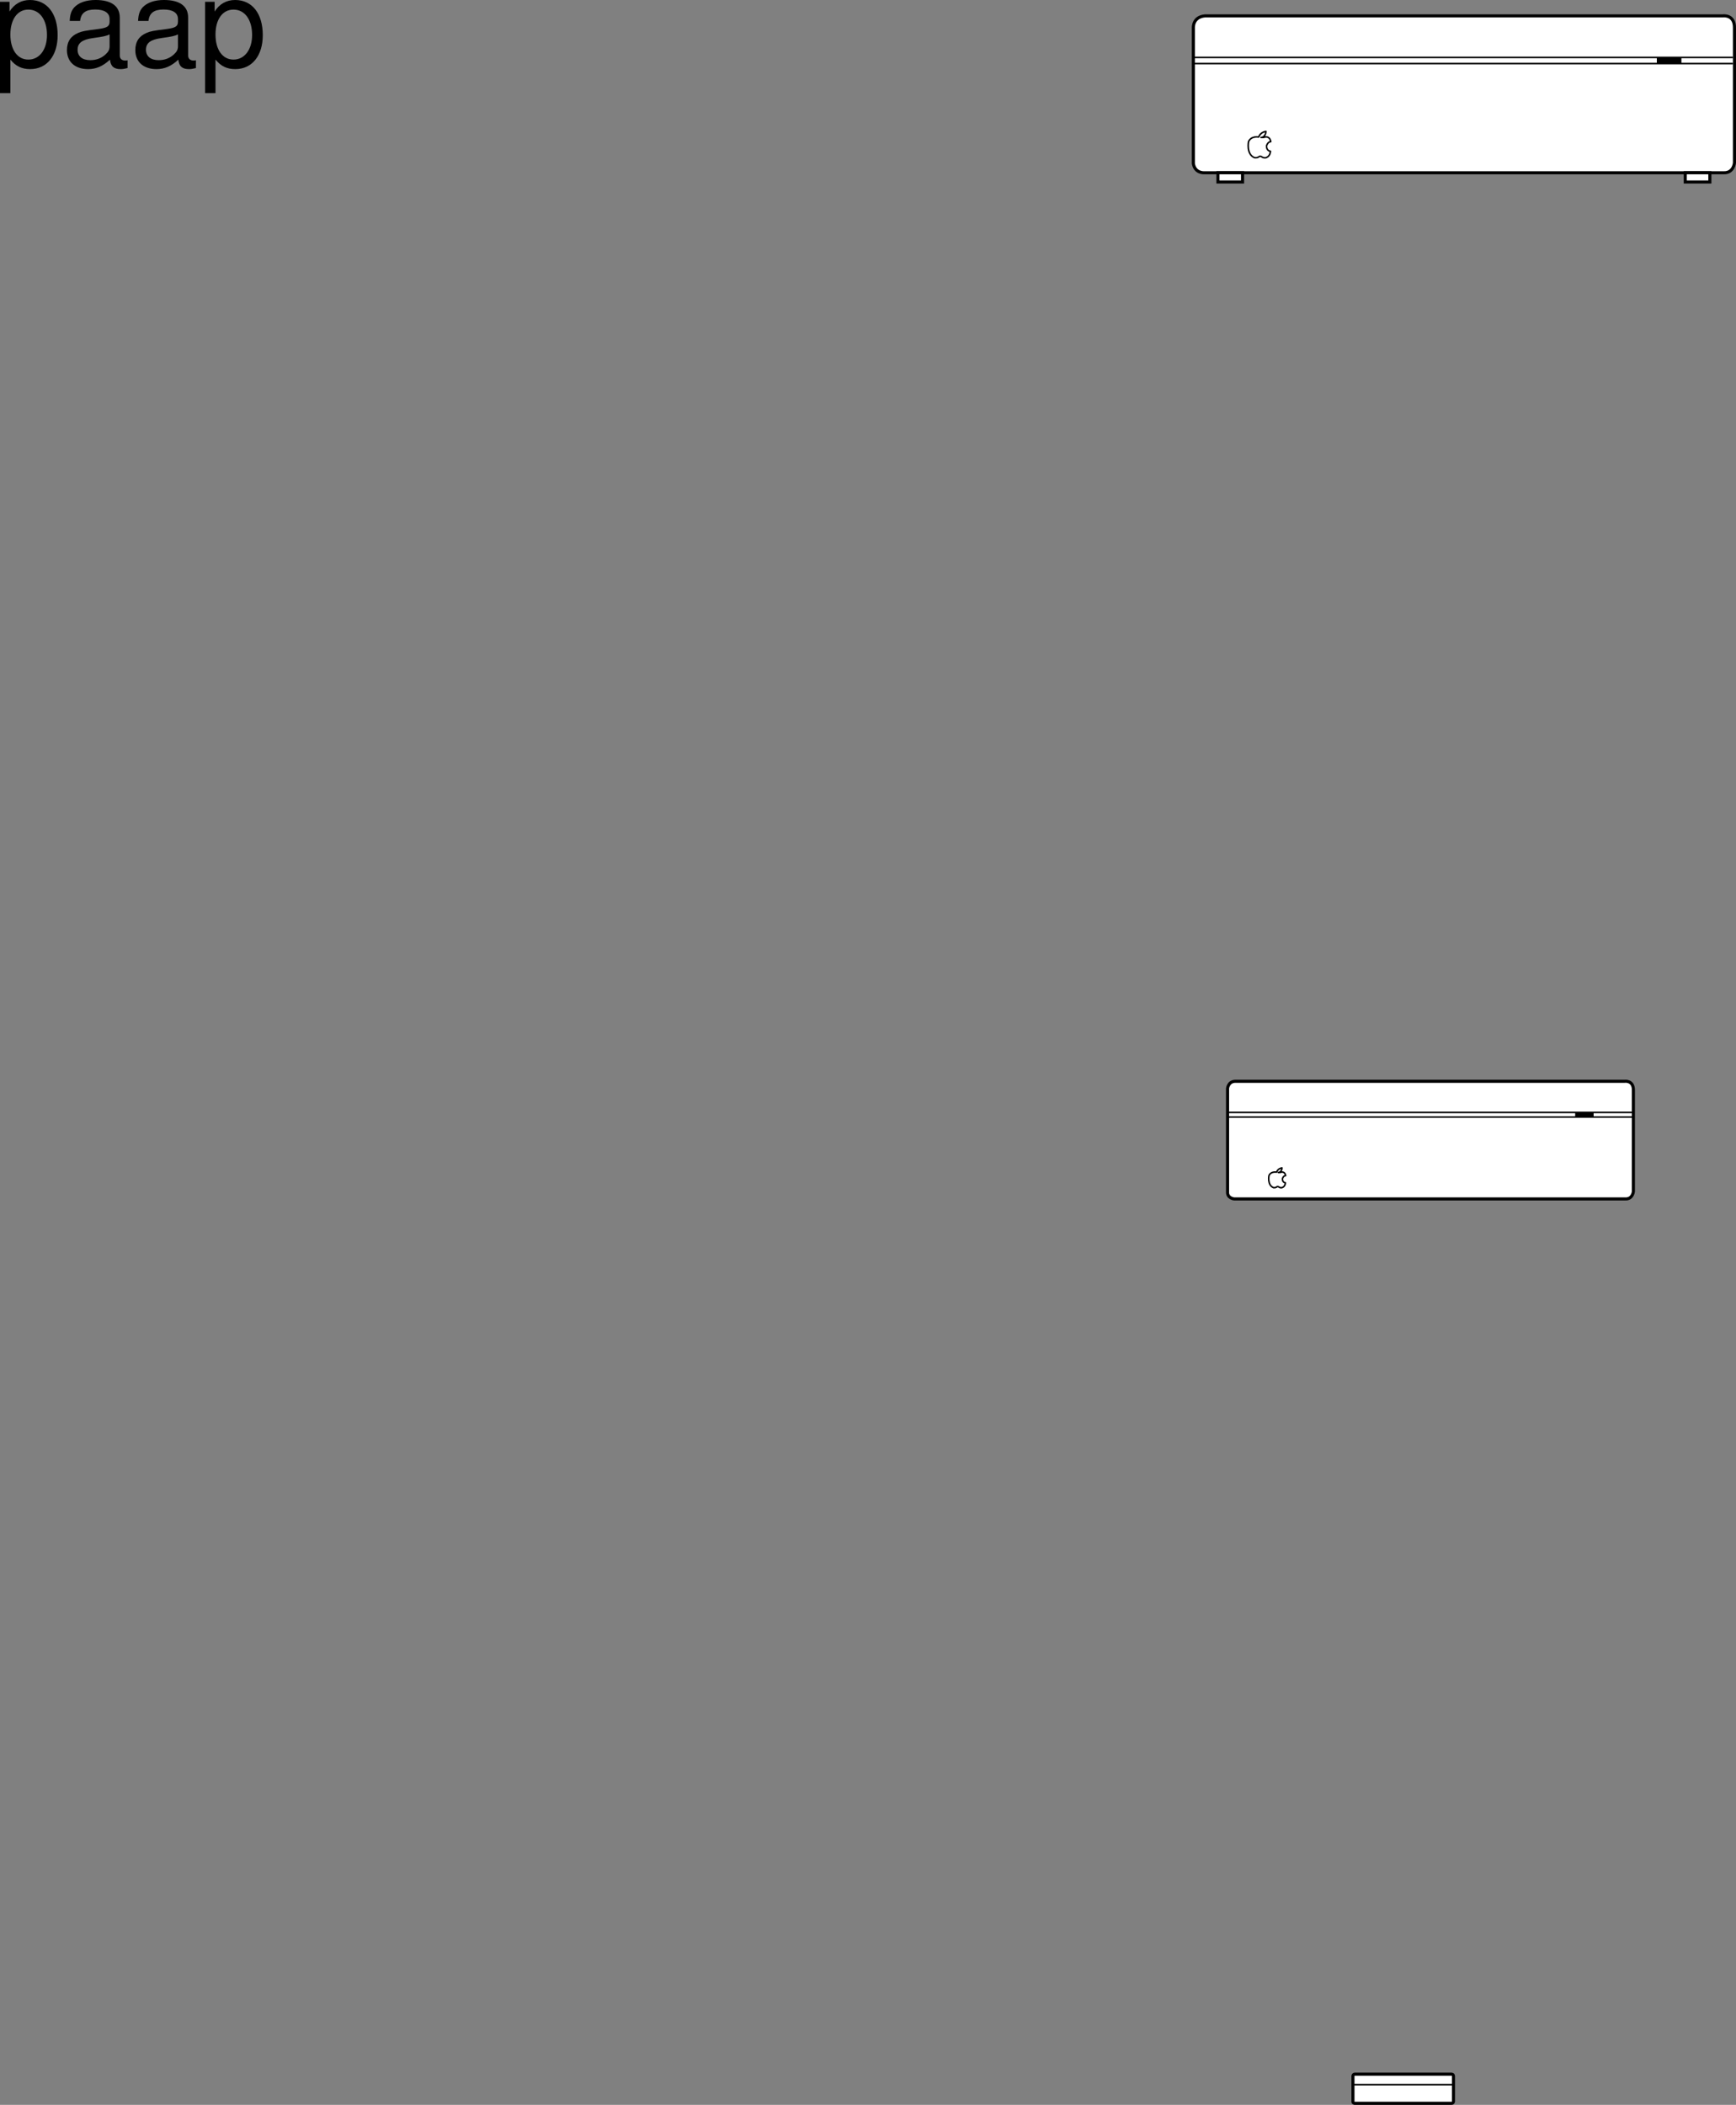 <svg xmlns="http://www.w3.org/2000/svg" xmlns:xlink="http://www.w3.org/1999/xlink" width="282.329" height="342.157"><rect width="100%" height="100%" fill="#808080" stroke="none"/><defs><path id="a" d="M1.078 4.36h1.688v-5.454C3.64-.016 4.625.453 5.984.453c2.72 0 4.47-2.172 4.47-5.516 0-3.515-1.72-5.718-4.5-5.718-1.407 0-2.548.64-3.329 1.875v-1.578H1.078Zm4.61-13.58c1.828 0 3.03 1.625 3.03 4.125 0 2.375-1.218 4-3.03 4-1.782 0-2.922-1.61-2.922-4.062 0-2.469 1.14-4.063 2.921-4.063zm0 0"/><path id="b" d="M10.703-.984c-.187.046-.265.046-.36.046-.577 0-.905-.296-.905-.828v-6.156c0-1.86-1.36-2.86-3.938-2.86-1.547 0-2.766.438-3.484 1.22-.47.546-.672 1.14-.72 2.187h1.688c.141-1.281.891-1.86 2.454-1.86 1.515 0 2.343.547 2.343 1.547v.454c-.015.718-.375.968-1.734 1.156-2.36.297-2.734.375-3.36.64C1.454-4.921.845-4 .845-2.64.844-.734 2.156.453 4.28.453 5.594.453 6.656 0 7.844-1.078 7.954 0 8.484.453 9.562.453c.36 0 .579-.031 1.141-.172zM7.781-3.297c0 .563-.156.89-.656 1.36-.688.625-1.5.937-2.484.937-1.297 0-2.063-.625-2.063-1.688 0-1.093.719-1.656 2.516-1.906 1.781-.25 2.125-.328 2.687-.593zm0 0"/></defs><path fill="#fff" d="M220.332 337.172c-.277.012-.3.29-.3.29v4.167c-.012.254.269.278.269.278h15.754c.3.011.324-.301.324-.301v-4.063c.012-.43-.36-.37-.36-.37h-15.687"/><path fill="none" stroke="#000" stroke-miterlimit="10" stroke-width=".5" d="M220.332 337.172c-.277.012-.3.29-.3.29v4.167c-.012.254.269.278.269.278h15.754c.3.011.324-.301.324-.301v-4.063c.012-.43-.36-.37-.36-.37zm0 0"/><path fill="none" stroke="#000" stroke-miterlimit="10" stroke-width=".253" d="M220.203 338.875h16.078"/><path fill="#fff" d="M195.953 2.583c-2 .187-1.875 1.937-1.875 1.937v22.063c.25 1.562 1.688 1.5 1.688 1.5h84.562c1.625.062 1.75-1.625 1.75-1.625V4.583c.063-2.313-1.937-2-1.937-2h-84.188"/><path fill="none" stroke="#000" stroke-miterlimit="10" stroke-width=".5" d="M195.953 2.583c-2 .187-1.875 1.937-1.875 1.937v22.063c.25 1.562 1.688 1.5 1.688 1.5h84.562c1.625.062 1.75-1.625 1.75-1.625V4.583c.063-2.313-1.937-2-1.937-2zm0 0"/><path fill="#fff" d="M202.078 29.583v-1.5h-4v1.5h4"/><path fill="none" stroke="#000" stroke-miterlimit="10" stroke-width=".5" d="M202.078 29.583v-1.5h-4v1.5zm0 0"/><path fill="#fff" d="M278.078 29.583v-1.5h-4v1.5h4"/><path fill="none" stroke="#000" stroke-miterlimit="10" stroke-width=".5" d="M278.078 29.583v-1.5h-4v1.5zm0 0"/><path fill="none" stroke="#000" stroke-miterlimit="10" stroke-width=".25" d="M194.078 9.333h87.75m-87.75 1h87.75"/><path d="M269.453 10.333v-1h4v1h-4"/><path fill="none" stroke="#000" stroke-linejoin="round" stroke-miterlimit="10" stroke-width=".25" d="M204.707 22.278s-1.223-.238-1.652.746c0 0-.41 2.039.965 2.61 0 0 .304.046.558-.055.254-.106.254-.309.664-.063 0 0 .153.149.508.145 0 0 .781-.059.867-1.07 0 0-.664-.044-.637-.887 0 0 .18-.668.688-.672 0 0-.102-1.07-1.172-.688l-.406.004s.695.031.797-.976c0 0-.875.046-1.18.906zm0 0"/><path fill="#fff" d="M200.86 175.77c-1.126.047-1.22 1.172-1.22 1.172v16.828c-.046 1.027 1.079 1.125 1.079 1.125h63.61c1.218.047 1.312-1.223 1.312-1.223V177.27c.047-1.738-1.454-1.5-1.454-1.5H200.86"/><path fill="none" stroke="#000" stroke-miterlimit="10" stroke-width=".5" d="M200.86 175.77c-1.126.047-1.22 1.172-1.22 1.172v16.828c-.046 1.027 1.079 1.125 1.079 1.125h63.61c1.218.047 1.312-1.223 1.312-1.223V177.27c.047-1.738-1.453-1.5-1.453-1.5zm0 0"/><path fill="none" stroke="#000" stroke-miterlimit="10" stroke-width=".25" d="M199.64 180.833h65.813m-65.813.75h65.813"/><path d="M256.172 181.583v-.75h3v.75h-3"/><path fill="none" stroke="#000" stroke-linejoin="round" stroke-miterlimit="10" stroke-width=".25" d="M207.613 190.543s-.918-.18-1.238.56c0 0-.312 1.526.723 1.956 0 0 .226.035.418-.043.191-.078.191-.23.496-.047 0 0 .117.113.383.11 0 0 .585-.047.652-.801 0 0-.5-.035-.48-.668 0 0 .136-.5.515-.504 0 0-.074-.8-.879-.516l-.305.004s.524.024.598-.734c0 0-.652.039-.883.684zm0 0"/><g transform="translate(-11.453 -7.406)"><use xlink:href="#a" width="100%" height="100%" x="10.375" y="18.187"/><use xlink:href="#b" width="100%" height="100%" x="21.495" y="18.187"/><use xlink:href="#b" width="100%" height="100%" x="32.615" y="18.187"/><use xlink:href="#a" width="100%" height="100%" x="43.735" y="18.187"/></g></svg>
